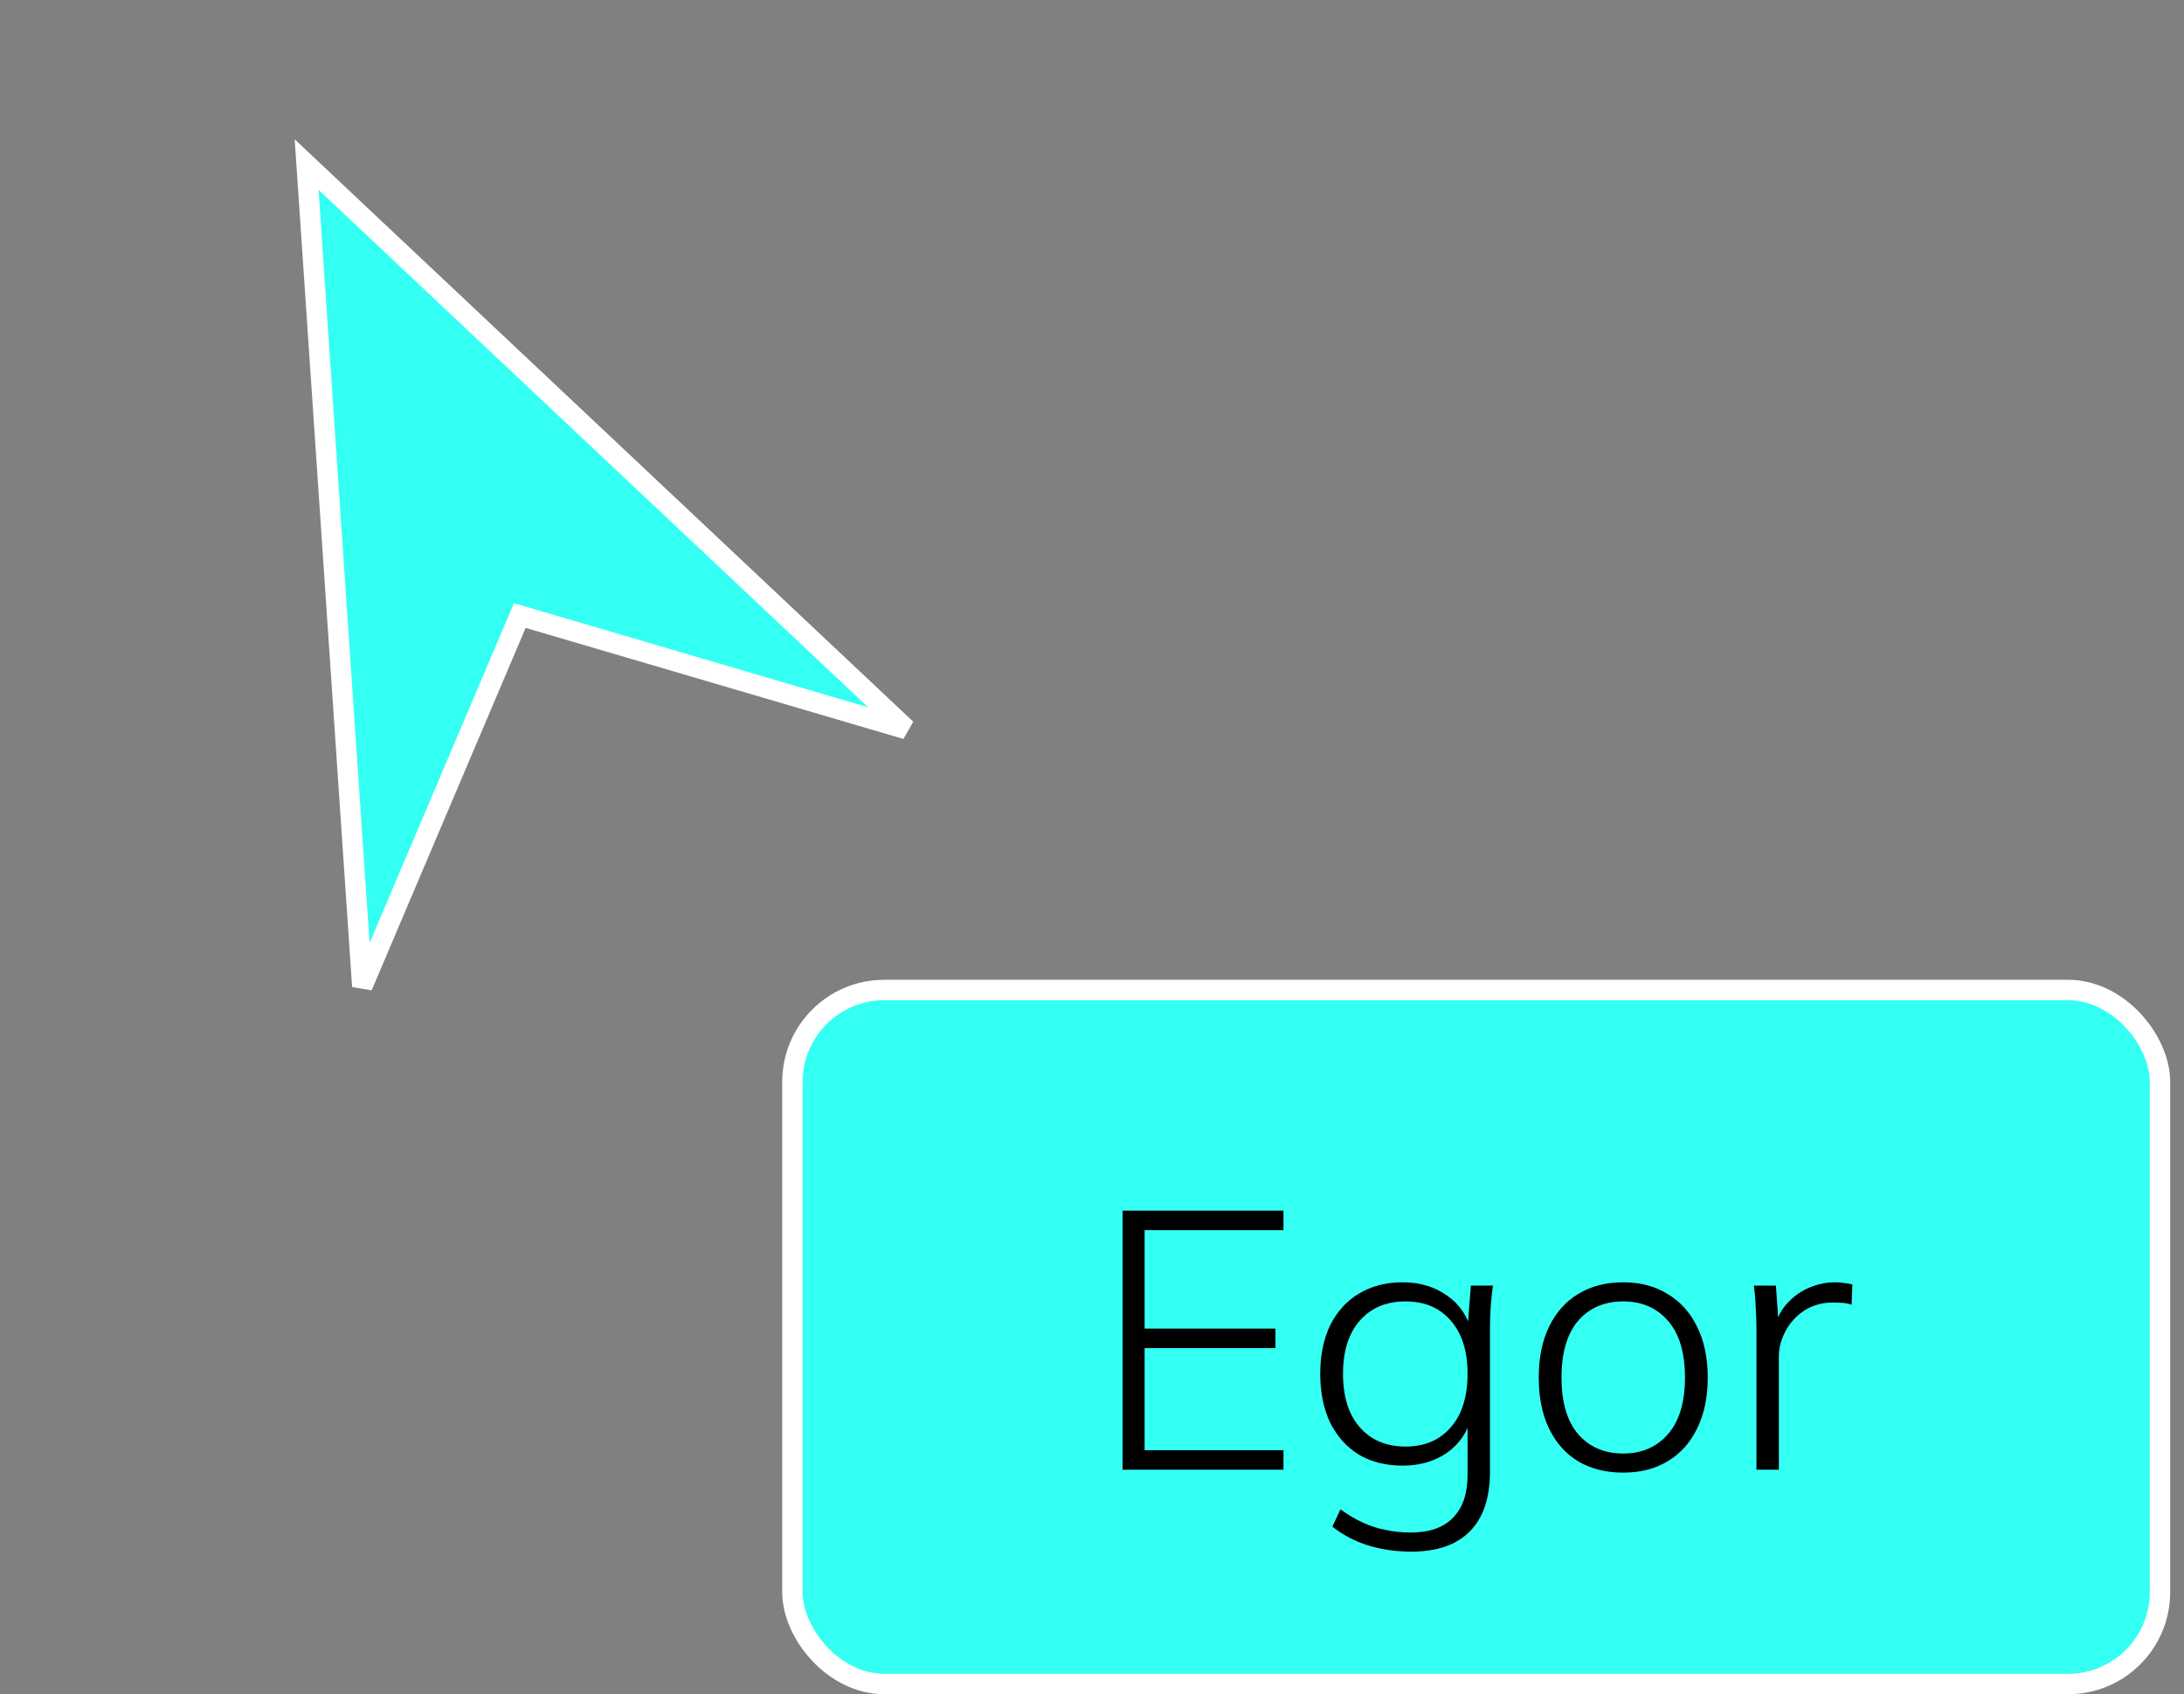 <?xml version="1.0" encoding="UTF-8"?> <svg xmlns="http://www.w3.org/2000/svg" width="107" height="83" viewBox="0 0 107 83" fill="none"><rect x="0" y="0" width="107" height="83" fill="#808080" stroke="none"/> <path d="M17.749 48.32L15.022 8.062L44.401 35.721L25.893 30.281L25.466 30.156L25.292 30.565L17.749 48.32Z" fill="#34FFF3" stroke="white"></path> <rect x="38.823" y="48.5" width="67" height="34" rx="4.5" fill="#34FFF3"></rect> <path d="M54.997 72V59.31H62.881V60.264H56.077V65.088H62.485V66.042H56.077V71.046H62.881V72H54.997ZM69.146 76.014C68.39 76.014 67.682 75.912 67.022 75.708C66.374 75.504 65.792 75.198 65.276 74.79L65.672 73.944C66.056 74.22 66.422 74.436 66.77 74.592C67.13 74.76 67.502 74.88 67.886 74.952C68.27 75.036 68.684 75.078 69.128 75.078C70.04 75.078 70.73 74.832 71.198 74.34C71.666 73.86 71.9 73.164 71.9 72.252V69.39H72.098C71.906 70.146 71.504 70.74 70.892 71.172C70.28 71.592 69.56 71.802 68.732 71.802C67.904 71.802 67.184 71.622 66.572 71.262C65.972 70.89 65.504 70.368 65.168 69.696C64.844 69.012 64.682 68.214 64.682 67.302C64.682 66.39 64.844 65.598 65.168 64.926C65.504 64.254 65.972 63.738 66.572 63.378C67.184 63.006 67.904 62.82 68.732 62.82C69.56 62.82 70.28 63.036 70.892 63.468C71.504 63.888 71.906 64.482 72.098 65.25L71.9 65.052L72.062 62.982H73.142C73.094 63.33 73.058 63.672 73.034 64.008C73.01 64.344 72.998 64.674 72.998 64.998V72.09C72.998 73.386 72.668 74.364 72.008 75.024C71.36 75.684 70.406 76.014 69.146 76.014ZM68.858 70.866C69.794 70.866 70.532 70.554 71.072 69.93C71.624 69.306 71.9 68.43 71.9 67.302C71.9 66.186 71.624 65.316 71.072 64.692C70.532 64.068 69.794 63.756 68.858 63.756C67.922 63.756 67.178 64.068 66.626 64.692C66.074 65.316 65.798 66.186 65.798 67.302C65.798 68.43 66.074 69.306 66.626 69.93C67.178 70.554 67.922 70.866 68.858 70.866ZM79.527 72.144C78.675 72.144 77.937 71.958 77.313 71.586C76.701 71.214 76.227 70.68 75.891 69.984C75.555 69.288 75.387 68.454 75.387 67.482C75.387 66.522 75.555 65.694 75.891 64.998C76.227 64.302 76.701 63.768 77.313 63.396C77.937 63.012 78.675 62.82 79.527 62.82C80.367 62.82 81.093 63.012 81.705 63.396C82.329 63.768 82.809 64.302 83.145 64.998C83.493 65.694 83.667 66.522 83.667 67.482C83.667 68.454 83.493 69.288 83.145 69.984C82.809 70.68 82.329 71.214 81.705 71.586C81.093 71.958 80.367 72.144 79.527 72.144ZM79.527 71.208C80.439 71.208 81.171 70.89 81.723 70.254C82.275 69.618 82.551 68.694 82.551 67.482C82.551 66.27 82.275 65.346 81.723 64.71C81.171 64.074 80.439 63.756 79.527 63.756C78.603 63.756 77.865 64.074 77.313 64.71C76.773 65.346 76.503 66.27 76.503 67.482C76.503 68.694 76.773 69.618 77.313 70.254C77.865 70.89 78.603 71.208 79.527 71.208ZM86.053 72V65.088C86.053 64.74 86.041 64.392 86.017 64.044C86.005 63.684 85.975 63.33 85.927 62.982H87.007L87.151 65.052L86.935 65.07C87.055 64.566 87.271 64.152 87.583 63.828C87.895 63.492 88.255 63.24 88.663 63.072C89.071 62.904 89.491 62.82 89.923 62.82C90.079 62.82 90.223 62.832 90.355 62.856C90.499 62.868 90.631 62.892 90.751 62.928L90.715 63.918C90.571 63.87 90.427 63.84 90.283 63.828C90.139 63.816 89.983 63.81 89.815 63.81C89.275 63.81 88.801 63.942 88.393 64.206C87.997 64.47 87.691 64.806 87.475 65.214C87.259 65.622 87.151 66.036 87.151 66.456V72H86.053Z" fill="black"></path> <rect x="38.823" y="48.5" width="67" height="34" rx="4.5" stroke="white"></rect> </svg> 